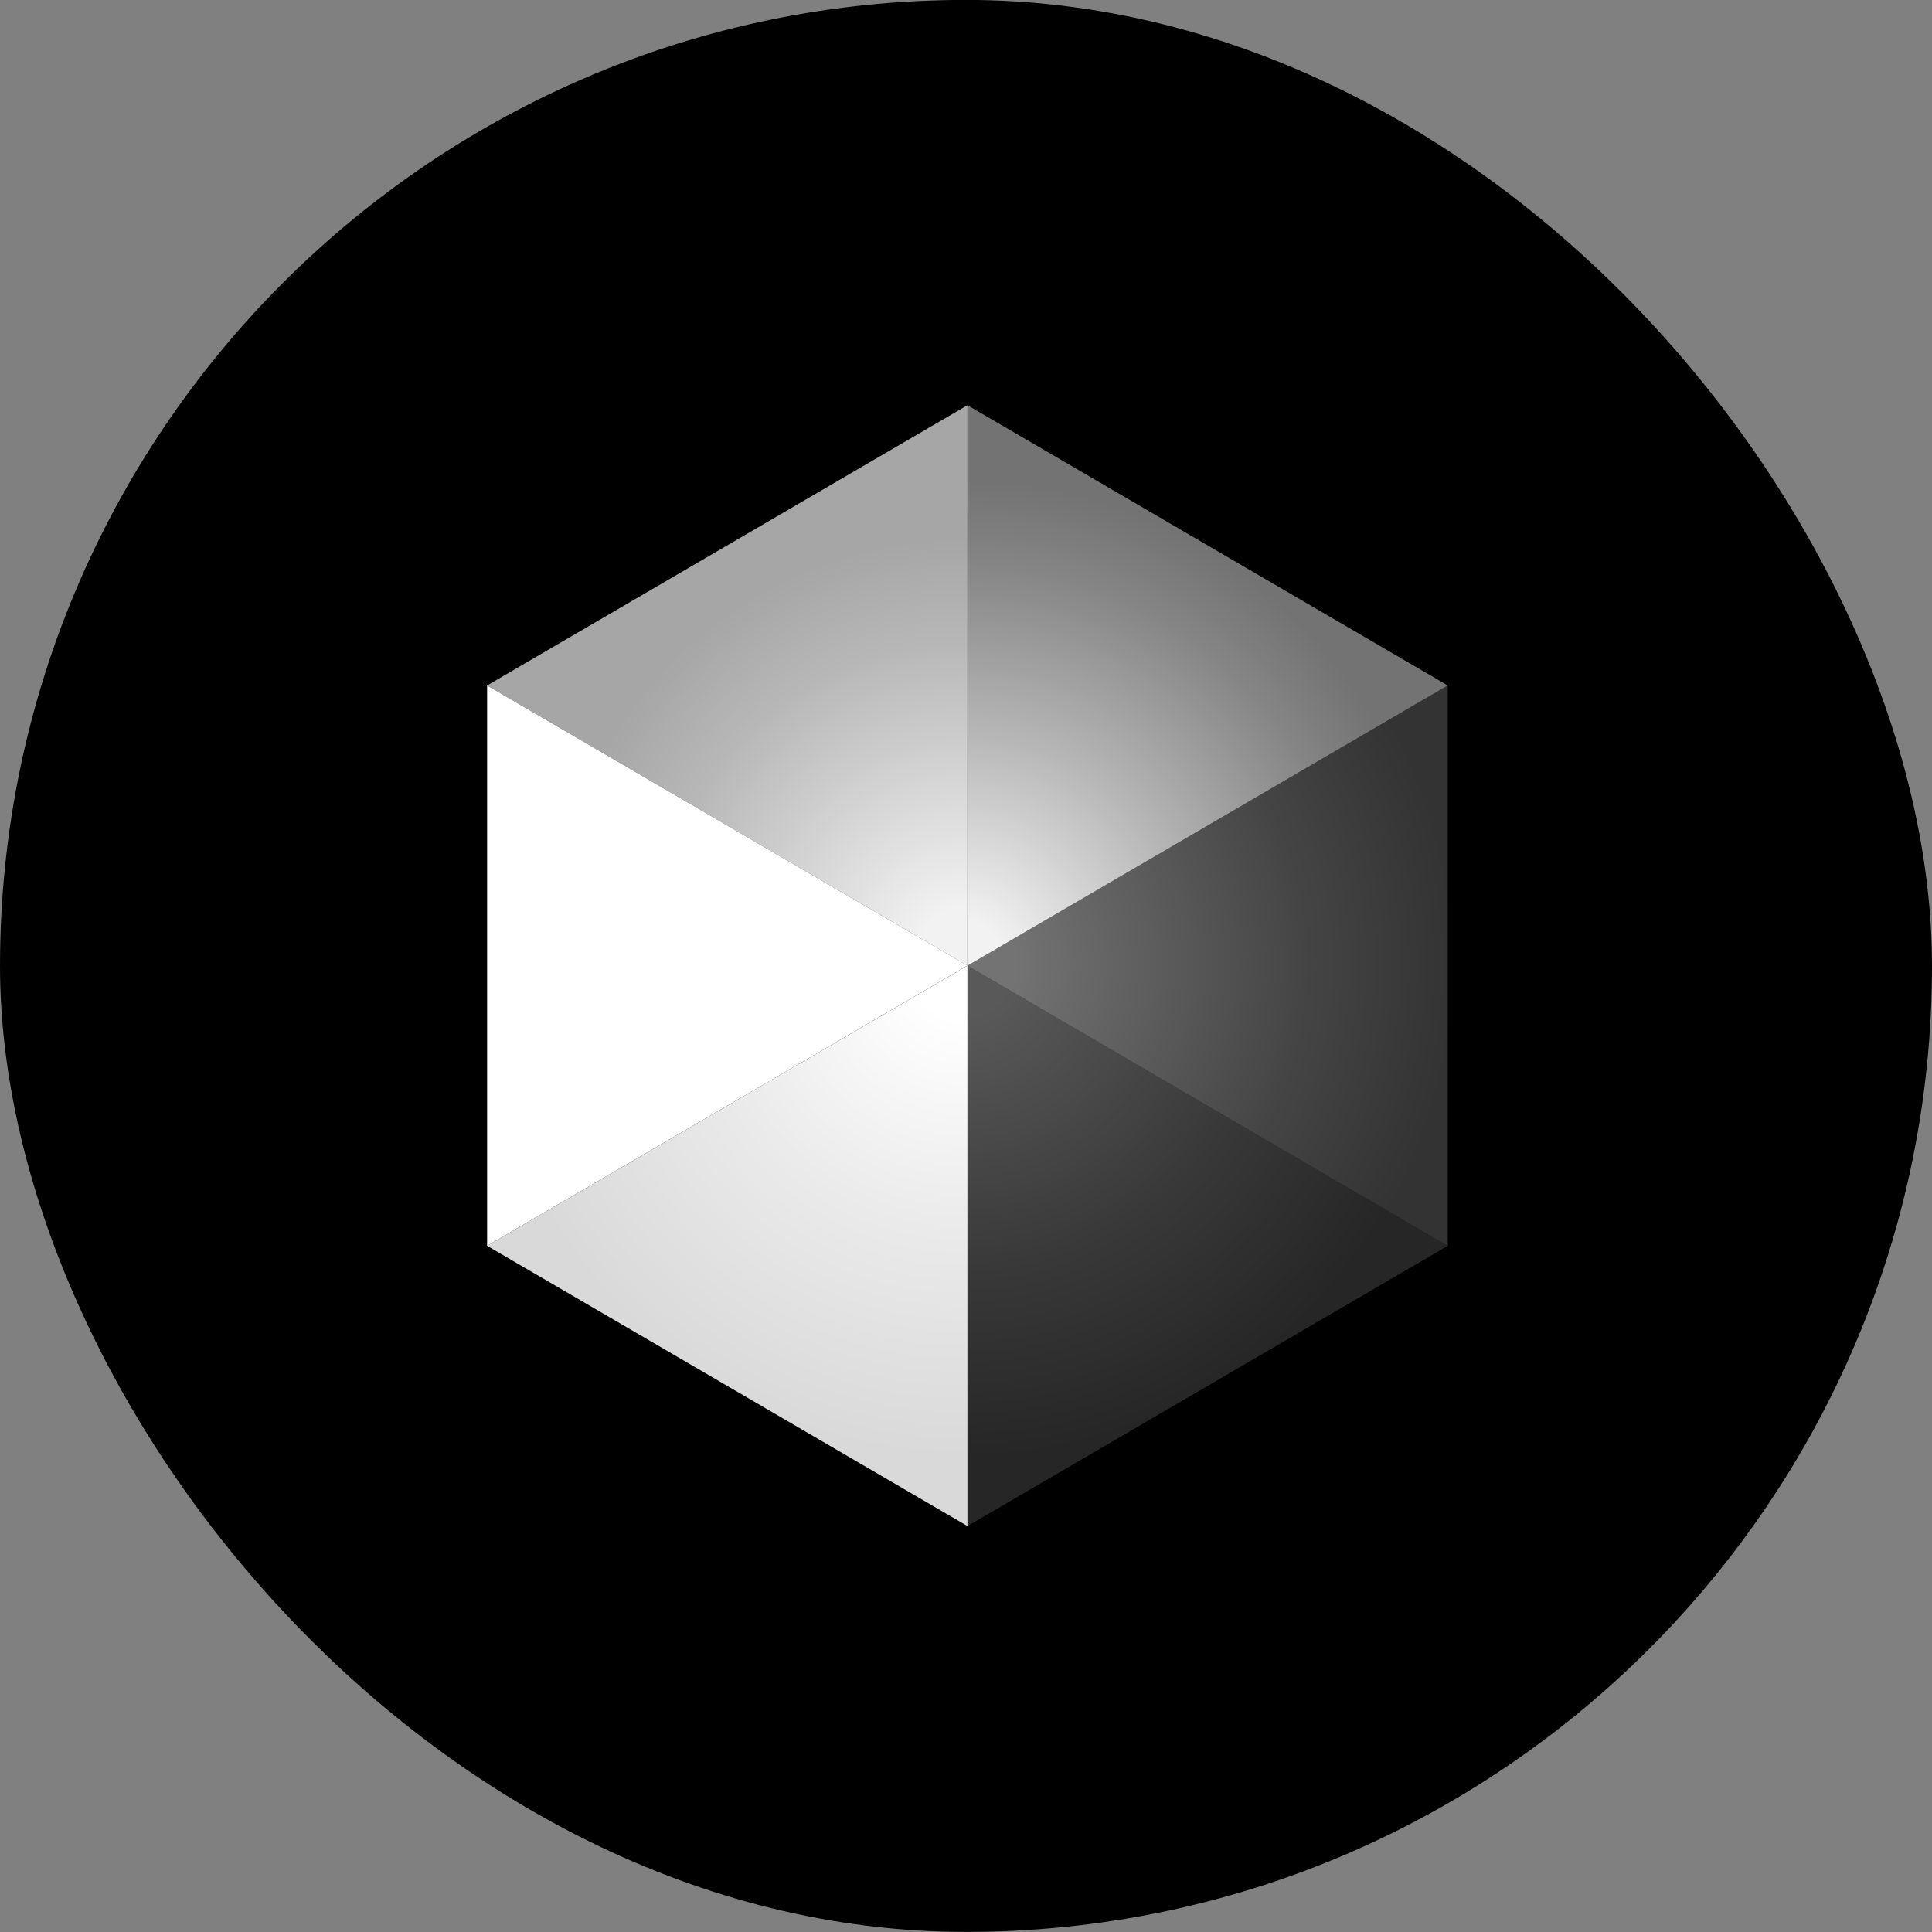 <svg width="24" height="24" viewBox="0 0 24 24" fill="none" xmlns="http://www.w3.org/2000/svg">
<rect x="0" y="0" width="24" height="24" fill="#808080" stroke="none"/>
<rect y="-0.001" width="24" height="24" rx="12" fill="black"/>
<g clip-path="url(#clip0_352_36318)">
<path d="M12.018 11.995L17.985 15.476V8.515L12.018 11.995Z" fill="url(#paint0_radial_352_36318)"/>
<path d="M12.018 11.996V5.034L6.051 8.515L12.018 11.996Z" fill="url(#paint1_radial_352_36318)"/>
<path d="M6.051 8.515V15.476L12.018 11.995L6.051 8.515Z" fill="white"/>
<path d="M12.018 11.995V18.957L17.985 15.476L12.018 11.995Z" fill="url(#paint2_radial_352_36318)"/>
<path d="M12.018 11.996L17.984 8.515V8.515L12.018 5.034V11.996Z" fill="url(#paint3_radial_352_36318)"/>
<path d="M12.018 18.957V11.995L6.051 15.476L12.018 18.957Z" fill="url(#paint4_radial_352_36318)"/>
</g>
<defs>
<radialGradient id="paint0_radial_352_36318" cx="0" cy="0" r="1" gradientUnits="userSpaceOnUse" gradientTransform="translate(12.024 11.978) scale(6.059 6.121)">
<stop offset="0.1" stop-color="white" stop-opacity="0.45"/>
<stop offset="0.69" stop-color="white" stop-opacity="0.27"/>
<stop offset="1" stop-color="white" stop-opacity="0.2"/>
</radialGradient>
<radialGradient id="paint1_radial_352_36318" cx="0" cy="0" r="1" gradientUnits="userSpaceOnUse" gradientTransform="translate(11.955 11.839) scale(5.116 5.169)">
<stop offset="0.1" stop-color="white" stop-opacity="0.95"/>
<stop offset="0.21" stop-color="white" stop-opacity="0.91"/>
<stop offset="0.74" stop-color="white" stop-opacity="0.72"/>
<stop offset="1" stop-color="white" stop-opacity="0.65"/>
</radialGradient>
<radialGradient id="paint2_radial_352_36318" cx="0" cy="0" r="1" gradientUnits="userSpaceOnUse" gradientTransform="translate(11.955 11.978) scale(6.057 6.12)">
<stop offset="0.1" stop-color="white" stop-opacity="0.35"/>
<stop offset="0.63" stop-color="white" stop-opacity="0.22"/>
<stop offset="1" stop-color="white" stop-opacity="0.15"/>
</radialGradient>
<radialGradient id="paint3_radial_352_36318" cx="0" cy="0" r="1" gradientUnits="userSpaceOnUse" gradientTransform="translate(11.886 12.048) scale(6.048 6.111)">
<stop offset="0.1" stop-color="white" stop-opacity="0.95"/>
<stop offset="0.49" stop-color="white" stop-opacity="0.71"/>
<stop offset="0.83" stop-color="white" stop-opacity="0.52"/>
<stop offset="1" stop-color="white" stop-opacity="0.45"/>
</radialGradient>
<radialGradient id="paint4_radial_352_36318" cx="0" cy="0" r="1" gradientUnits="userSpaceOnUse" gradientTransform="translate(11.955 12.048) scale(6.036 6.099)">
<stop offset="0.1" stop-color="white"/>
<stop offset="0.52" stop-color="white" stop-opacity="0.92"/>
<stop offset="1" stop-color="white" stop-opacity="0.85"/>
</radialGradient>
<clipPath id="clip0_352_36318">
<rect width="12" height="14" fill="white" transform="translate(6 4.999)"/>
</clipPath>
</defs>
</svg>
